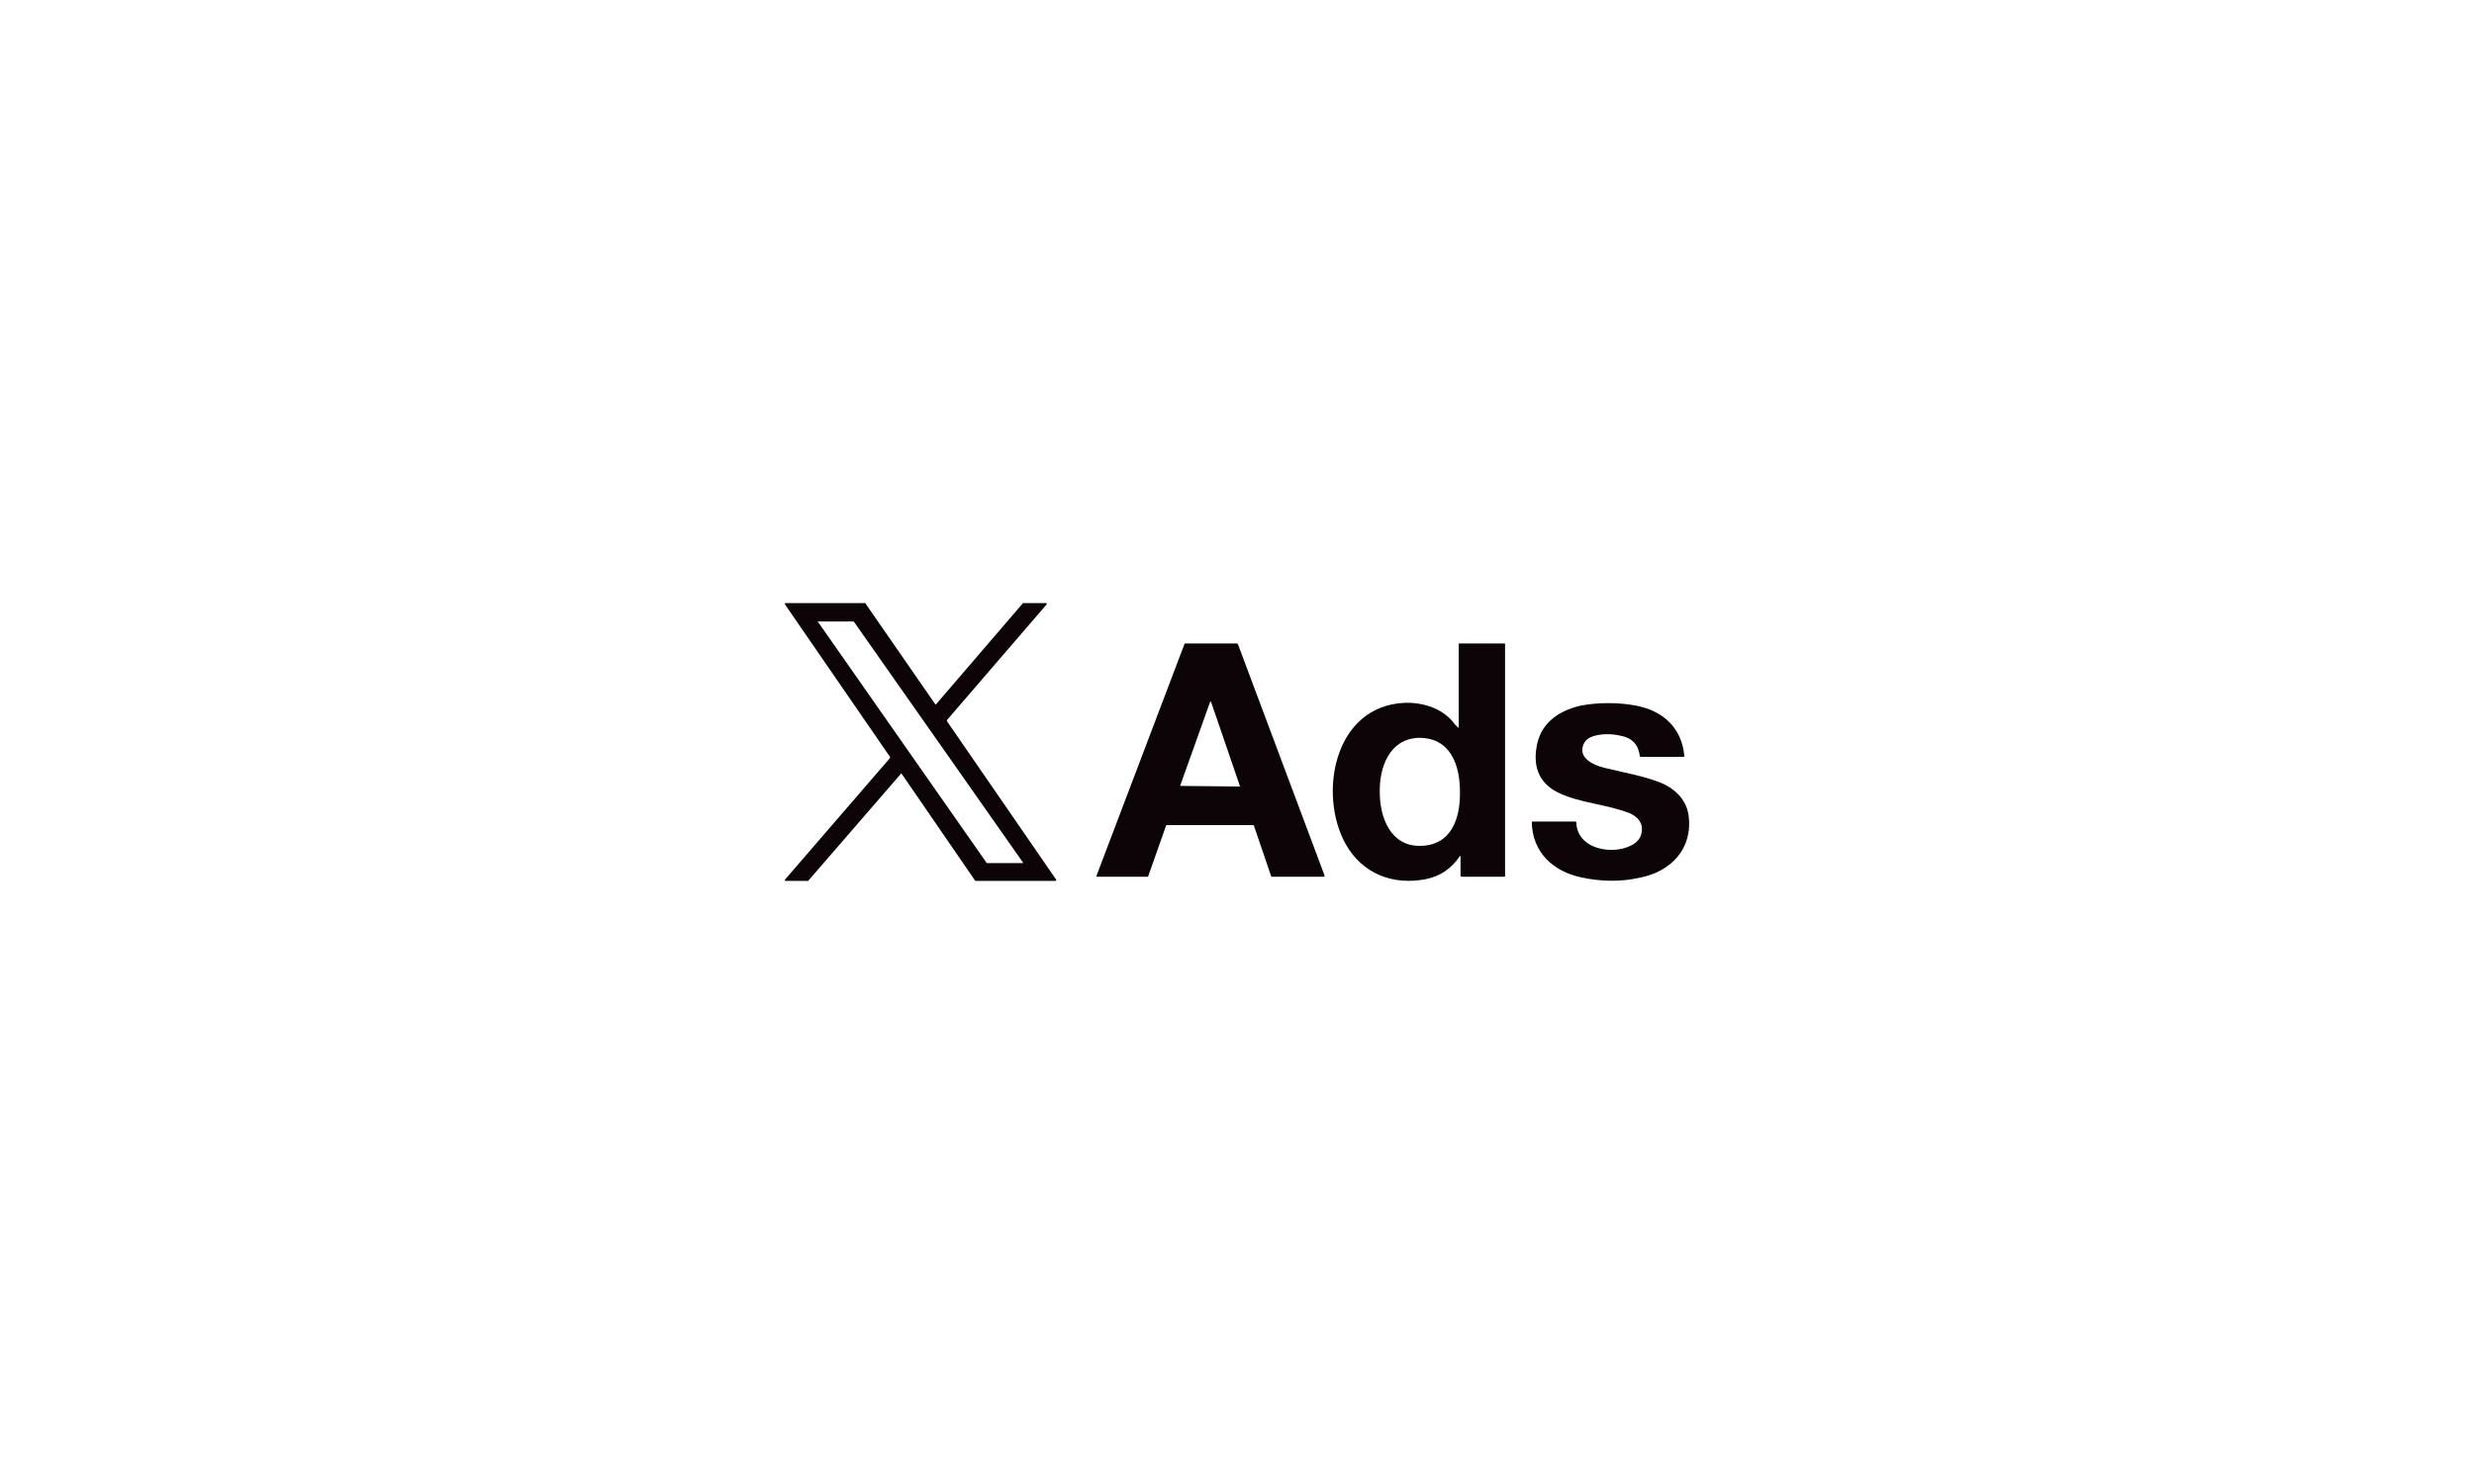 <?xml version="1.0" encoding="UTF-8"?> <svg xmlns="http://www.w3.org/2000/svg" xmlns:xlink="http://www.w3.org/1999/xlink" xmlns:xodm="http://www.corel.com/coreldraw/odm/2003" xml:space="preserve" width="250px" height="150px" version="1.1" style="shape-rendering:geometricPrecision; text-rendering:geometricPrecision; image-rendering:optimizeQuality; fill-rule:evenodd; clip-rule:evenodd" viewBox="0 0 41.67 25"> <defs> <style type="text/css"> .fil0 {fill:none} .fil1 {fill:#0C0407;fill-rule:nonzero} </style> </defs> <g id="Layer_x0020_1">  <rect class="fil0" width="41.67" height="25"></rect> <g id="_1763076525360"> <path class="fil1" d="M13.23 10.16l1.34 0c0.01,0 0.01,0 0.01,0.01l1.17 1.69c0,0 0.01,0.01 0.01,0.01 0,0 0.01,-0.01 0.01,-0.01l1.46 -1.7c0.01,0 0.01,0 0.01,0l0.38 0c0,0 0,0 0,0 0.01,0 0.01,0.01 0.01,0.01 0,0.01 0,0.01 0,0.01l-1.68 1.95c0,0.01 0,0.01 0,0.01 0,0 0,0.01 0,0.01l1.84 2.67c0,0 0,0 0,0.01 0,0 -0.01,0.01 -0.02,0.01 0,0 0,0 0,0l-1.34 0c0,0 0,0 -0.01,-0.01l-1.23 -1.79c0,0 -0.01,-0.01 -0.01,-0.01 -0.01,0 -0.01,0.01 -0.01,0.01l-1.55 1.79c0,0.01 -0.01,0.01 -0.01,0.01l-0.38 0c0,0 0,0 0,0 -0.01,0 -0.01,-0.01 -0.01,-0.01 0,-0.01 0,-0.01 0,-0.01l1.77 -2.05c0,0 0,-0.01 0,-0.01 0,0 0,-0.01 0,-0.01l-1.77 -2.57c0,0 0,0 0,-0.01 0,0 0,-0.01 0.01,-0.01 0,0 0,0 0,0l0 0zm3.99 4.38c0,0 0,0 0,0 0,0 0.01,0 0.01,0 0,-0.01 0,-0.01 0,-0.01l-2.85 -4.06c0,0 0,0 0,0 0,0 0,0 0,0l-0.6 0c0,0 0,0 0,0 0,0 -0.01,0 -0.01,0.01 0,0 0,0 0.01,0l2.84 4.06c0,0 0,0 0.01,0 0,0 0,0 0,0l0.59 0z"></path> <path class="fil1" d="M19.33 14.77l-0.85 0c0,0 0,0 0,0 -0.01,0 -0.01,-0.01 -0.01,-0.01 0,-0.01 0,-0.01 0,-0.01l1.48 -3.9c0,-0.01 0.01,-0.01 0.01,-0.01l0.87 0c0.01,0 0.01,0 0.02,0.01l1.46 3.9c0,0 0,0 0,0.01 0,0 -0.01,0.01 -0.01,0.01 0,0 0,0 0,0l-0.88 0c0,0 0,0 0,0 0,0 -0.01,-0.01 -0.01,-0.01l-0.29 -0.85c0,-0.01 -0.01,-0.01 -0.01,-0.01 0,0 0,0 0,0l-1.46 0c0,0 -0.01,0 -0.01,0.01l-0.3 0.85c0,0.01 -0.01,0.01 -0.01,0.01l0 0zm0.55 -1.54c0,0 0,0 0,0 0,0.01 0,0.01 0.01,0.01l0.98 0.01c0,0 0,0 0,0 0.01,0 0.02,-0.01 0.02,-0.01 0,0 -0.01,0 -0.01,-0.01l-0.48 -1.4c0,-0.01 -0.01,-0.01 -0.01,-0.01 0,0 -0.01,0 -0.01,0.01l-0.5 1.4z"></path> <path class="fil1" d="M24.56 12.26c0,0 0,0 0,0 0,0 0,0 0.01,-0.01 0,0 0,0 0,0l0 -1.4c0,-0.01 0,-0.01 0.01,-0.01l0.76 0c0.01,0 0.01,0 0.01,0.01l0 3.9c0,0.01 0,0.02 -0.01,0.02l-0.72 0c-0.01,0 -0.02,-0.01 -0.02,-0.02l0 -0.32c0,0 0,0 0,0 0,-0.01 0,-0.01 -0.01,-0.01 0,0 0,0 0,0 -0.14,0.21 -0.33,0.34 -0.57,0.39 -0.56,0.11 -1.08,-0.09 -1.36,-0.6 -0.46,-0.84 -0.19,-2.32 1,-2.37 0.32,-0.01 0.66,0.1 0.85,0.37 0.02,0.01 0.03,0.03 0.05,0.05zm-1.32 1.09c0,0.42 0.18,0.9 0.67,0.9 0.54,0 0.69,-0.47 0.68,-0.92 0,-0.44 -0.16,-0.91 -0.7,-0.9 -0.49,0.02 -0.66,0.5 -0.65,0.92z"></path> <path class="fil1" d="M26.65 12.63c0,0.2 0.28,0.29 0.44,0.32 0.37,0.09 0.57,0.12 0.84,0.22 0.25,0.09 0.47,0.28 0.51,0.56 0.08,0.56 -0.29,0.96 -0.84,1.06 -0.32,0.07 -0.65,0.06 -0.97,-0.01 -0.47,-0.1 -0.82,-0.42 -0.83,-0.93 0,-0.01 0.01,-0.01 0.01,-0.01l0.73 0c0,0 0.01,0.01 0.01,0.01 0.01,0.46 0.61,0.56 0.93,0.39 0.1,-0.05 0.16,-0.13 0.17,-0.22 0.03,-0.16 -0.07,-0.26 -0.2,-0.32 -0.38,-0.15 -0.83,-0.17 -1.19,-0.34 -0.32,-0.15 -0.44,-0.42 -0.38,-0.77 0.06,-0.4 0.36,-0.61 0.73,-0.7 0.3,-0.06 0.66,-0.06 0.96,0 0.45,0.09 0.76,0.38 0.8,0.85 0,0 0,0 0,0 0,0.01 -0.01,0.01 -0.02,0.01 0,0 0,0 0,0l-0.72 0c0,0 -0.01,0 -0.01,-0.01 -0.02,-0.15 -0.08,-0.26 -0.23,-0.32 -0.19,-0.06 -0.37,-0.07 -0.55,-0.02 -0.12,0.04 -0.18,0.11 -0.19,0.23z"></path> </g> </g> </svg> 
